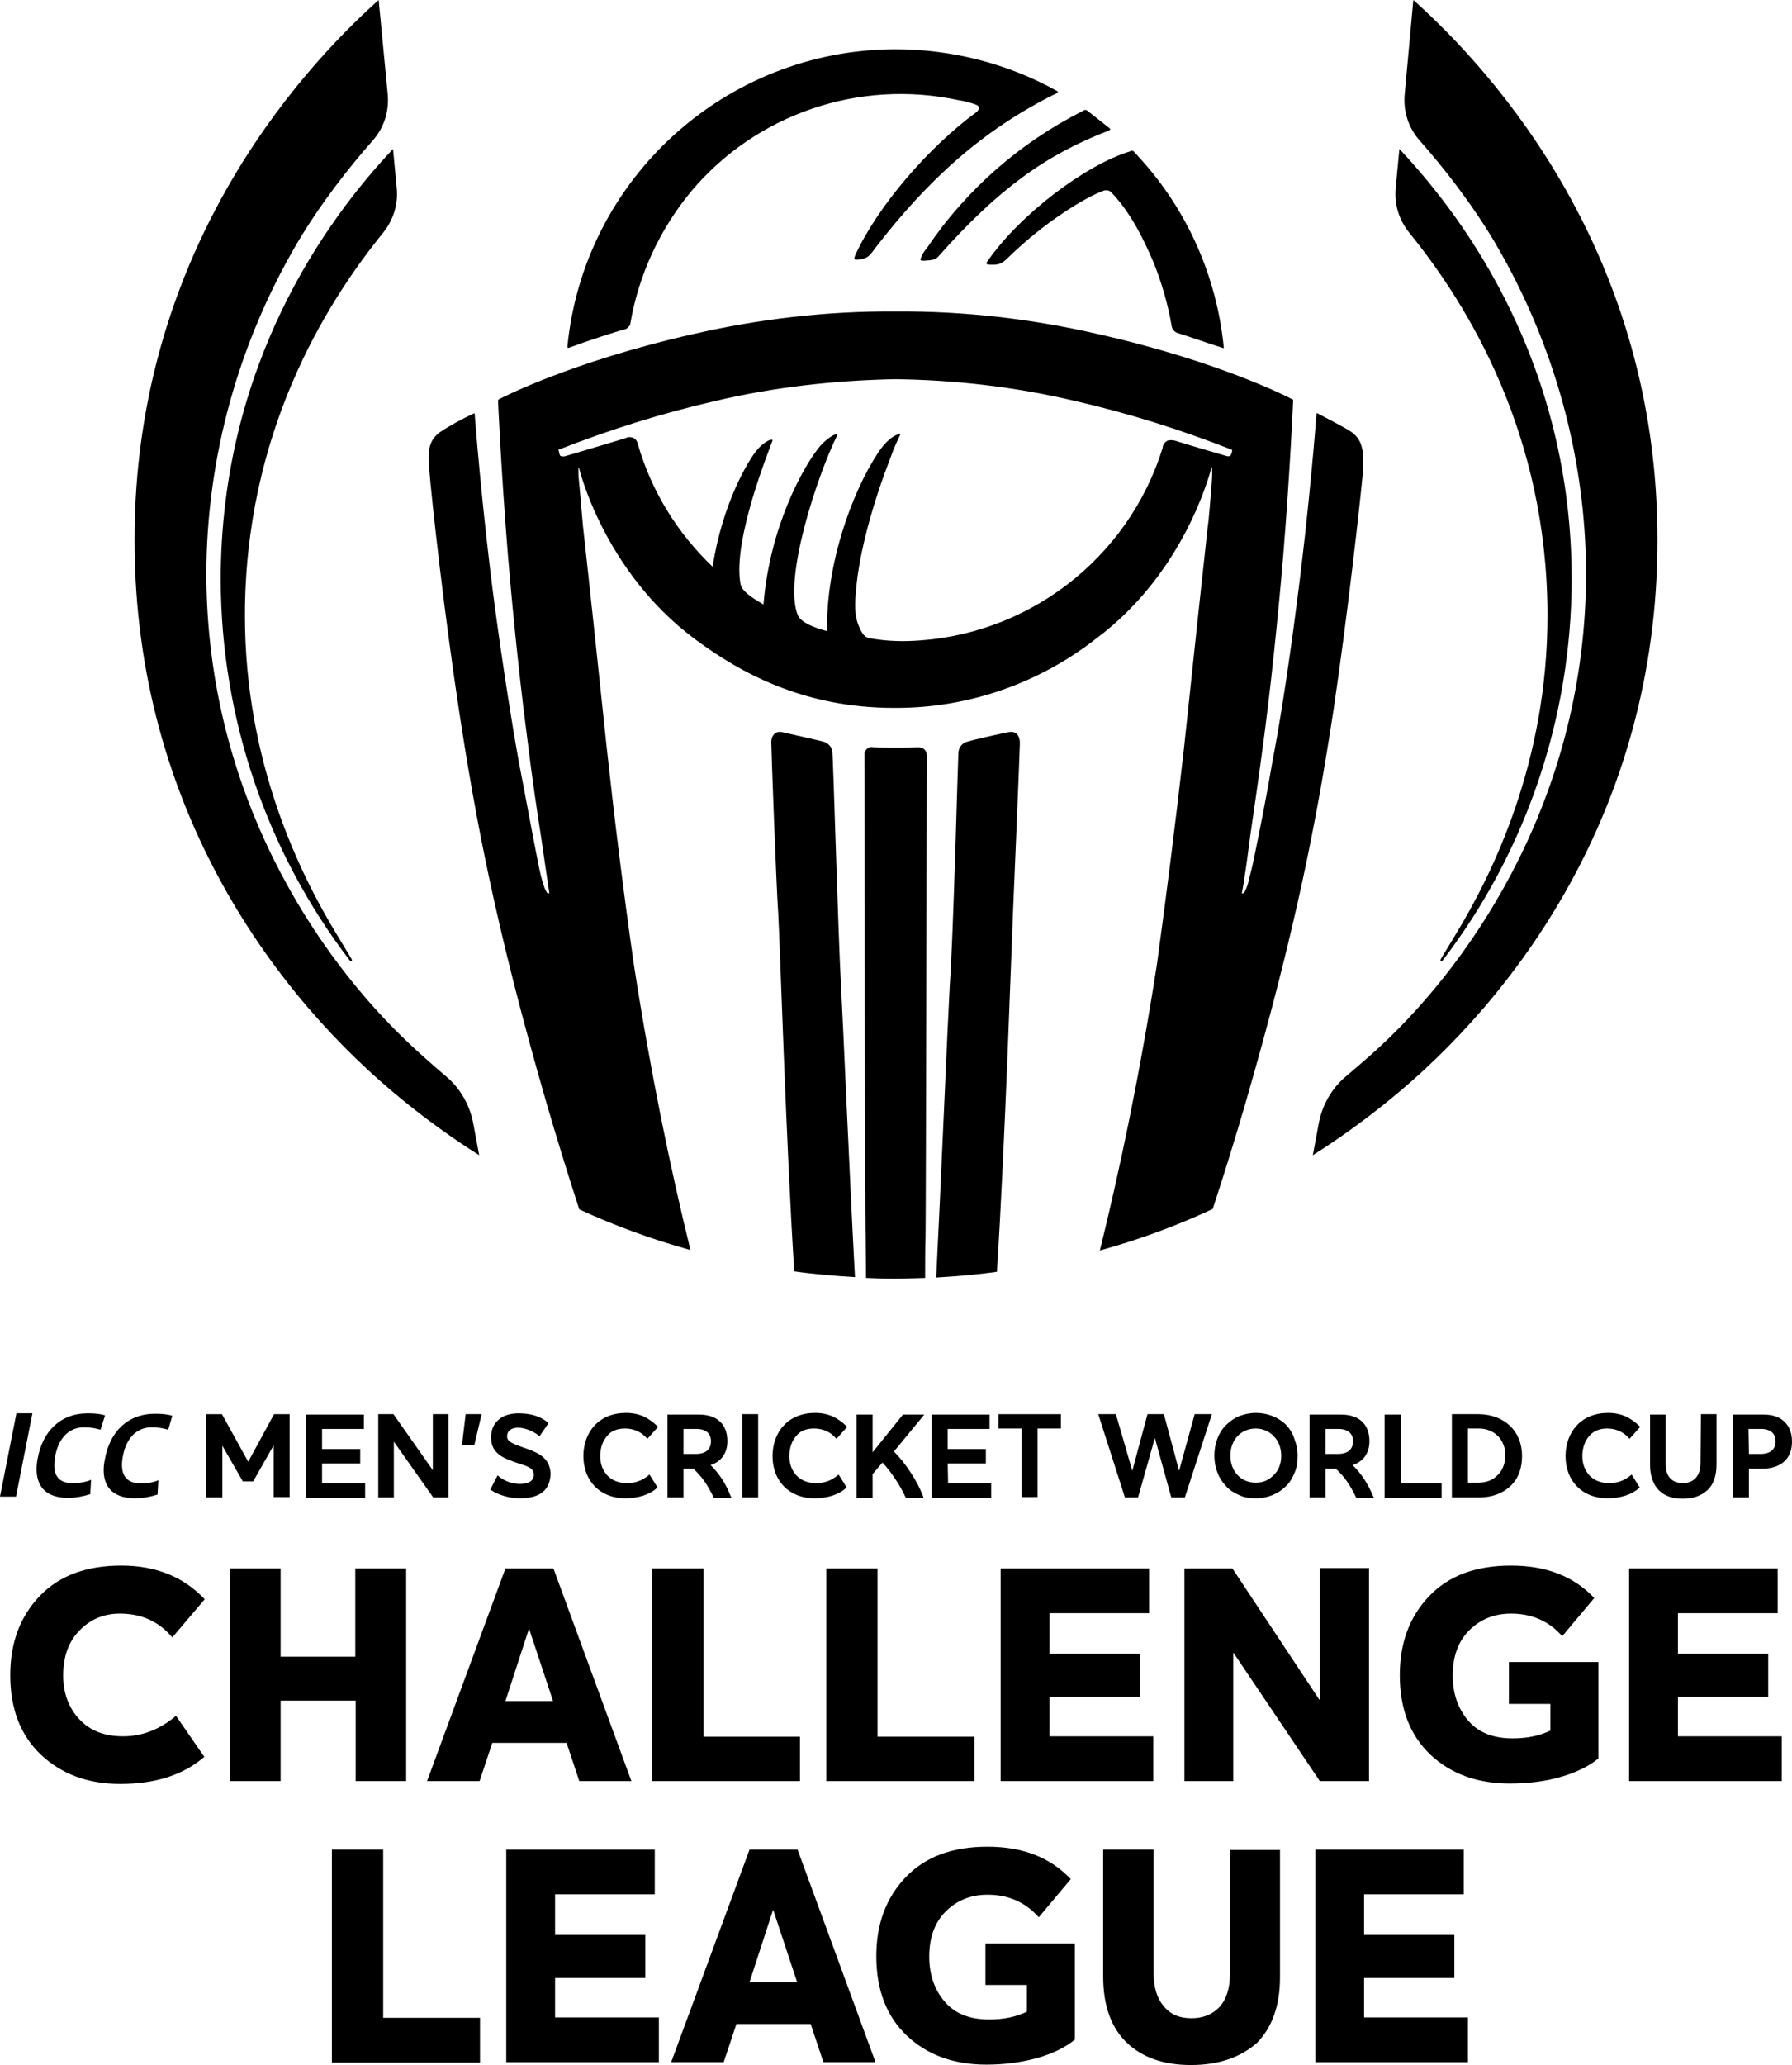 <?xml version="1.0" encoding="utf-8"?>
<!-- Generator: Adobe Illustrator 27.4.1, SVG Export Plug-In . SVG Version: 6.00 Build 0)  -->
<svg version="1.1" id="Layer_1" xmlns="http://www.w3.org/2000/svg" xmlns:xlink="http://www.w3.org/1999/xlink" x="0px" y="0px"
	 viewBox="0 0 436.8 503.2" style="enable-background:new 0 0 436.8 503.2;" xml:space="preserve">
<style type="text/css">
	.st0{fill:none;}
</style>
<g>
	<g>
		<path d="M85.3,234.1c0.1,0.1,0.1,0.1,0.1,0.1c0.1,0.1,0.6,0,0.3-0.5c-0.8-1.4-1.1-1.8-3.5-5.8C73,212.8,59.7,185.7,59.7,150
			c0-44.2,19.4-75.7,33.7-93.3c2.5-3.1,3.7-7,3.3-10.9l-0.9-9.5c-16.4,17.4-42,52.7-42,105C53.9,174.9,64.9,207.5,85.3,234.1z"/>
		<path d="M100.6,255.1c-23.5-21.8-50.3-62-50.3-115.5c0.1-28.2,7.8-55.9,22.1-80.3c5.8-9.8,12.6-18.4,18.4-25
			c2.8-3.1,4.1-7.2,3.7-11.4L92.3,0C72.4,17.8,32.7,62,32.8,131.7c0,66,35.3,112,65.4,136.4c5.9,4.8,12.1,9.3,18.6,13.4l-1.4-7.5
			c-0.8-4.6-3.2-8.9-6.9-11.9C105.8,259.8,103.2,257.5,100.6,255.1z"/>
	</g>
	<g>
		<path d="M351.6,234.1c-0.1,0.1-0.1,0.1-0.1,0.1c-0.1,0.1-0.6,0-0.3-0.5c0.8-1.4,1.1-1.8,3.5-5.8c9.2-15.1,22.5-42.2,22.5-77.9
			c0-44.2-19.4-75.7-33.7-93.3c-2.5-3.1-3.7-7-3.3-10.9l0.9-9.5c16.4,17.4,42,52.7,42,105C383,174.9,372,207.5,351.6,234.1z"/>
		<path d="M336.3,255.1c23.5-21.8,50.3-62,50.3-115.5c-0.1-28.2-7.8-55.9-22.1-80.3c-5.8-9.8-12.6-18.4-18.4-25
			c-2.8-3.1-4.1-7.2-3.7-11.4L344.5,0c19.9,17.8,59.6,62,59.5,131.7c0,66-35.3,112-65.4,136.4c-5.9,4.8-12.1,9.3-18.6,13.4l1.4-7.5
			c0.8-4.6,3.2-8.9,6.9-11.9C331,259.8,333.7,257.5,336.3,255.1z"/>
	</g>
	<g>
		<path class="st0" d="M154.6,106.7c0.5,0.4,0.7,0.8,0.8,1.4c3.4,11.4,9.6,21.6,18.2,29.8c2.4-15.6,8.8-26,10.7-28.3
			c0.7-1,1.7-1.8,2.8-2.4c1.3-0.6,1.1,0,1,0.2c-0.6,1.8-9.7,24-7.7,34.7c0.5,2.2,3.8,4,5.6,5c1.6-18.8,9.7-33.5,13.4-38.1
			c1-1.3,2.2-2.3,3.5-3.1c1.1-0.5,1.1-0.1,1,0.1c-4.8,9.8-13.2,35.1-9.5,43.8c1.1,2.3,5.6,3.5,7.1,3.8c-0.4-16.1,5.9-33.6,12.5-43.6
			c1.9-2.9,3.6-4.1,4.9-4.4c0-0.1,0.5-0.1,0.4,0.2c-0.5,1-1.4,3.1-2.3,5.4c-4.1,10.6-7.7,22.8-8.5,33c-0.4,4.3,0,6.5,0.8,8.3
			c0.7,1.7,1.4,2.5,2.5,2.8c3.2,0.6,6.5,0.8,9.7,0.7c28.6-0.8,53.4-19.8,61.8-47.1c0-0.7,0.5-1.3,1.1-1.7c0.6-0.2,1.3-0.2,2,0
			c1.4,0.5,10.6,3.2,12.4,3.7c0.7,0.1,1,0,1.1-0.2c0.2-0.5,0.4-1,0.4-1.6c-12.5-4.9-25.2-8.9-38.3-11.9c-14.4-3.4-29.1-5-43.8-5.3
			c-14.8,0.2-29.4,1.9-43.8,5.3c-13.1,3-25.8,7-38.3,11.9c0.1,0.5,0.1,1,0.4,1.4c0.1,0.1,0.5,0.4,1.1,0.2c0.5-0.1,14-4.2,14.8-4.4
			C153.1,106.3,153.9,106.3,154.6,106.7z"/>
		<path d="M225.9,60.5c-0.6,0.7-1.1,1.4-1.4,2.3c-0.5,0.8,0.4,0.8,1.2,0.7c1.3-0.1,2.4-0.1,3.2-1.2c14.4-16.2,26-24.6,41.4-30.5
			c0.4-0.2,0.4-0.4,0.1-0.6c-1.6-1.3-4.1-3.2-5.2-4.1c-0.4-0.4-0.8-0.4-1.2-0.1C248.7,34.7,235.5,46.2,225.9,60.5z"/>
		<path d="M240.6,63.8c-0.4,0.5,0,0.7,0.7,0.7c1.3,0,2.4,0.2,4-1.3c9.1-9,19.3-15.2,23.9-16.8c0.6-0.1,1.2,0,1.6,0.4
			c4.6,4.7,7.9,11.3,10.4,17.2c2,5,3.5,10.2,4.4,15.5c0.1,0.7,0.6,1.3,1.3,1.6c3.2,1,6.5,2.2,11.2,3.7c0.1,0.1,0.2,0,0.2-0.1
			c-1.7-17.3-8.9-33.5-20.5-46.2c-0.5-0.5-0.8-1-1.3-1.4c-0.2-0.4-0.7-0.5-1.1-0.2C264.6,40.2,248.6,52.2,240.6,63.8z"/>
		<path d="M138.5,84.8c4.6-1.7,11.6-4,14-4.6c0.5-0.2,0.8-0.6,1.1-1.1c2-12,7.2-23.2,14.9-32.5c15.8-18.8,40.9-27.4,65.1-22.2
			c1.4,0.2,2.9,0.6,4.3,1.1c1.1,0.4,0.8,1.3,0,1.9C226.2,36,214,50.2,208.5,62.1c-0.2,0.6-0.6,1.3,0.4,1.2c2.4-0.2,2.9-0.7,4.4-2.8
			c12.5-16.2,25.9-28.8,44.5-37.9c0.1,0,0.1-0.2-0.1-0.4C245.7,15.5,232,12,218.2,12c-41.3,0.1-75.9,31.5-79.9,72.5
			C138.3,84.7,138.5,84.7,138.5,84.8z"/>
		<path d="M329.6,105.4c-1.6-1.2-8.4-4.6-8.5-4.7c-0.1-0.1-0.2,0.1-0.2,0.1c0,0.1-1.7,22.8-4.9,46.9c-2,15.7-4.3,30-5.8,37.6
			c-1.4,8.3-3,16.4-4.7,24.6c-0.6,2.8-1.1,4.4-1.3,5.4c-0.2,0.7-0.5,1.4-0.8,2c-0.1,0.2-0.4,0.4-0.5,0.4s-0.2,0-0.2-0.1
			c0-0.1,0.4-1.1,2-13.6c0.8-5.6,2-13.6,3.5-25c2.3-17.6,4-36.6,4.6-43.8c1.7-21,2.4-37.5,2.4-37.5s0.1-0.4-0.4-0.5
			c0,0-17-9-47.2-15.8c-16.1-3.7-32.5-5.6-49-5.5H218c-16.4-0.1-32.9,1.8-49,5.5c-30.1,6.8-47.2,15.8-47.2,15.8
			c-0.5,0.2-0.4,0.5-0.4,0.5s0.7,16.4,2.4,37.5c0.6,7.2,2.3,26.2,4.6,43.8c1.4,11.4,2.6,19.3,3.5,25c1.8,12.5,2,13.6,2,13.6
			s-0.1,0.1-0.2,0.1c-0.1,0-0.4-0.1-0.5-0.4c-0.4-0.6-0.6-1.3-0.8-2c-0.4-1.1-0.8-2.8-1.3-5.4c-1.2-5.9-3.2-16.9-4.7-24.6
			c-1.4-7.7-3.7-22-5.8-37.6c-3.2-24.1-4.9-46.9-4.9-46.9s0-0.1-0.1-0.1c-3,1.4-5.8,2.9-8.5,4.7c-2,1.6-3,3.4-2.5,8.6
			c0.6,7.8,3.8,36.4,7.3,59.2c4,26.2,8.9,52.7,21.4,95.9c2.4,8.2,5,16.7,7.9,25.6c8.7,4,17.7,7.3,27.1,9.9
			c-4.9-19.9-9.7-43.1-13.8-69.6c-2.5-17.5-4.7-35.2-6.6-52.7c-1.1-10.7-5.4-50.8-5.8-54.1c-0.1-0.8-0.7-8.4-1-11.2
			c-0.1-1-0.1-2-0.1-3c0-0.1,0.1-0.1,0.1-0.1s5.9,25.1,28.1,41.7c11.5,8.6,27,16.9,48.7,16.9h0.6c17.6,0,34.8-6,48.7-16.9
			c21.5-16,27.7-40.2,28.1-41.7c0-0.1,0.1-0.1,0.1,0.1c0.1,0.4,0.1,1.8,0,3c-0.2,2.8-0.8,10.4-1,11.2c-0.4,3.4-4.7,43.5-5.8,54.1
			c-2,17.6-4.2,35.2-6.6,52.7c-4.1,26.5-9,49.8-13.9,69.7c9.5-2.6,18.7-6,27.5-10.1c2.9-8.8,5.5-17.3,7.9-25.5
			C316,226,321,199.4,325,173.3c3.4-22.8,6.6-51.3,7.3-59.2C332.5,108.9,331.6,107,329.6,105.4z M300,110.9
			c-0.1,0.2-0.4,0.4-1.1,0.2c-1.8-0.5-10.9-3.2-12.4-3.7c-0.7-0.2-1.4-0.2-2,0c-0.6,0.4-1.1,1-1.1,1.7
			c-8.4,27.2-33.3,46.2-61.8,47.1c-3.2,0.1-6.5-0.1-9.7-0.7c-1.1-0.2-1.8-1.1-2.5-2.8c-0.8-1.8-1.2-4-0.8-8.3
			c0.8-10.2,4.4-22.4,8.5-33c0.8-2.3,1.8-4.4,2.3-5.4c0.1-0.4-0.4-0.4-0.4-0.2c-1.3,0.4-3,1.6-4.9,4.4c-6.6,10-12.8,27.5-12.5,43.6
			c-1.4-0.4-6-1.6-7.1-3.8c-3.7-8.8,4.7-34,9.5-43.8c0.1-0.2,0.1-0.6-1-0.1c-1.3,0.8-2.5,1.8-3.5,3.1c-3.7,4.6-11.9,19.2-13.4,38.1
			c-1.8-1.1-5.2-2.9-5.6-5c-2-10.7,7.1-32.9,7.7-34.7c0.1-0.2,0.4-0.8-1-0.2c-1.1,0.6-2,1.4-2.8,2.4c-1.9,2.3-8.3,12.7-10.7,28.3
			c-8.6-8.2-14.9-18.4-18.2-29.8c-0.1-0.6-0.4-1.1-0.8-1.4c-0.7-0.5-1.6-0.5-2.3-0.1c-0.7,0.2-14.3,4.3-14.8,4.4
			c-0.6,0.1-1-0.1-1.1-0.2c-0.2-0.5-0.2-1-0.4-1.4c12.5-4.9,25.2-8.9,38.3-11.9c14.4-3.4,29.1-5,43.8-5.3
			c14.8,0.2,29.4,1.9,43.8,5.3c13.1,3,25.8,7,38.3,11.9C300.4,110,300.2,110.5,300,110.9z"/>
		<path d="M245.9,178.4c-2.1,0.4-8.4,1.8-10,2.3c-1.4,0.3-2.3,1.5-2.3,2.9c-0.1,1-1.2,44.3-2.1,56.6c-0.5,8.9-2.1,47.2-3.3,71.1
			c5-0.3,9.9-0.7,14.8-1.4c2-31.2,3.6-80.6,3.9-87.2c0.3-6.9,1.7-40.3,1.7-41.8C248.5,179.1,247.6,178.1,245.9,178.4z"/>
		<path d="M205,240.2c-0.7-12.2-1.9-55.6-2.1-56.6c0.1-1.4-1-2.6-2.3-2.9c-1.5-0.4-7.8-1.8-10-2.3c-1.5-0.3-2.6,0.7-2.6,2.5
			c0,1.5,1.2,34.8,1.7,41.8c0.4,6.7,1.9,56,3.9,87.1c4.9,0.7,9.8,1.1,14.8,1.4C207.1,287.4,205.5,249.1,205,240.2z"/>
		<path d="M225.5,311.4c0-3.8,0-7.5,0.1-10.2c0.1-5.8,0.3-115,0.3-117c0-1.2-0.6-2.1-2.2-2.1c-1.8,0.1-3.6,0.1-5.4,0.1
			s-3.7,0-5.4-0.1c-1-0.3-1.9,0.4-2.2,1.4c0,0.3,0,0.4,0,0.7c0,1.9,0.1,111.3,0.3,117c0,2.7,0.1,6.4,0.1,10.2
			c2.5,0.1,4.9,0.2,7.4,0.2C220.8,311.5,223.1,311.5,225.5,311.4z"/>
	</g>
</g>
<path d="M60.5,356.2l-6.4-11.6h-3.8v20.3h3.9v-12.6l5,8.7h2.5l5-8.8v12.6h3.9v-20.2h-3.8L60.5,356.2z M78.5,356.6h9.3v-3.5h-9.3
	v-4.9h10.2v-3.5H74.6v20.3H89v-3.5H78.5V356.6L78.5,356.6z M105.6,358.4l-9.7-13.8h-3.7v20.3h3.8v-13.6l9.6,13.6h3.7v-20.3h-3.8
	V358.4L105.6,358.4z M112.6,352.2h3l1.8-7.6h-3.9L112.6,352.2z M127.2,352.6c-2.5-0.9-3.6-1.4-3.6-2.6c0-1.3,1-2.1,2.7-2.1
	c1.6,0,3.6,0.8,5,1.9l0.2,0.2l2.2-3.2l-0.2-0.2c-1.8-1.5-4.2-2.2-7.1-2.2c-1.9,0-3.7,0.5-4.8,1.5c-1.3,1.1-1.9,2.5-1.9,4.4
	c0,1.8,0.6,3.1,2,4.2c1.2,0.9,2.7,1.4,4.1,1.9c0.2,0.1,0.4,0.1,0.6,0.2c2.5,0.8,3.7,1.2,3.7,2.8c0,1.4-1.2,2.2-3.3,2.2
	c-1.9,0-3.7-0.6-5.3-1.9l-0.2-0.2l-1.8,3.5l0.2,0.1c1.8,1.2,4.4,2,7.1,2c4.9,0,7.4-2.1,7.4-6.2C133.9,355,131,353.9,127.2,352.6z
	 M152.3,348.1c2.7,0,4.3,1.2,5.3,2.3l0.2,0.2l2.6-2.9l-0.2-0.2c-0.9-0.9-2-1.7-3.2-2.3c-1.4-0.6-2.8-0.9-4.4-0.9
	c-3.2,0-5.9,1.1-7.7,3.1c-1.7,1.8-2.7,4.5-2.7,7.4c0,6.1,4.1,10.3,10.2,10.3c3.2,0,6-0.9,7.7-2.5l0.2-0.1l-2-3.2l-0.2,0.2
	c-1.6,1.3-3.2,1.9-5.3,1.9c-1.9,0-3.6-0.6-4.8-1.9c-1.1-1.2-1.7-2.8-1.7-4.7c0-1.9,0.6-3.7,1.7-4.9
	C148.9,348.7,150.5,348.1,152.3,348.1L152.3,348.1z M178.1,364.6l0.2,0.4H174l-0.1-0.2c-1.4-2.9-2.8-5-4.9-6.9h-2.4v7h-3.9v-20.2
	h7.6c2.3,0,4.1,0.6,5.3,1.8c1.1,1.1,1.7,2.7,1.7,4.7c0,2.9-1.5,5-4.1,5.8C175.4,359.2,176.9,361.5,178.1,364.6L178.1,364.6z
	 M166.6,354.3h3c2.4,0,3.7-1.1,3.7-3.1c0-0.9-0.3-1.7-0.9-2.2c-0.6-0.5-1.5-0.8-2.6-0.8h-3.2L166.6,354.3L166.6,354.3z M180.9,364.9
	h3.9v-20.3h-3.9V364.9z M198.4,348.1c2.7,0,4.3,1.2,5.3,2.3l0.2,0.2l2.6-2.9l-0.2-0.2c-0.9-0.9-2-1.7-3.2-2.3
	c-1.4-0.6-2.8-0.9-4.4-0.9c-3.2,0-5.9,1.1-7.7,3.1c-1.7,1.8-2.7,4.5-2.7,7.4c0,6.1,4.1,10.3,10.2,10.3c3.2,0,6-0.9,7.7-2.5l0.2-0.1
	l-2-3.2l-0.2,0.2c-1.6,1.3-3.2,1.9-5.3,1.9c-1.9,0-3.6-0.6-4.8-1.9c-1.1-1.2-1.7-2.8-1.7-4.7c0-1.9,0.6-3.7,1.7-4.9
	C195,348.7,196.5,348.1,198.4,348.1L198.4,348.1z M220.1,344.7l-7.4,9.2v-9.2h-3.9v20.3h3.9v-5.8l2.4-2.8c2.1,2.2,4.4,5.7,5.6,8.4
	l0.1,0.2h4.3l-0.1-0.4c-1.4-3.7-4.3-8.1-7.1-10.9l7.4-9C225.1,344.7,220.1,344.7,220.1,344.7z M231,356.6h9.3v-3.5H231v-4.9h10.2
	v-3.5h-14.1v20.3h14.5v-3.5h-10.5L231,356.6L231,356.6L231,356.6z M243.4,348.1h5.6v16.7h3.9v-16.7h5.7v-3.5h-15.2V348.1z
	 M287.4,358.4l-3.7-13.8h-4l-3.7,13.8l-4-13.8h-4.3l6.5,20.3h3.2l4.1-14.5l4,14.5h3.3l6.6-20.3h-4.2L287.4,358.4z M315.5,350.6
	c0.5,1.3,0.8,2.7,0.8,4.2s-0.2,2.9-0.8,4.2c-0.5,1.2-1.2,2.4-2.1,3.2c-1.8,1.8-4.4,2.9-7.3,2.9c-1.5,0-2.9-0.2-4.1-0.8
	c-1.2-0.5-2.3-1.2-3.2-2.2c-1.8-1.9-2.8-4.5-2.8-7.4c0-2.9,1-5.6,2.8-7.4c0.9-0.9,2-1.7,3.2-2.2c1.3-0.5,2.7-0.8,4.1-0.8
	c2.8,0,5.4,1,7.3,2.8C314.4,348.2,315.1,349.3,315.5,350.6z M312.3,354.8c0-1.9-0.6-3.6-1.8-4.8c-1.1-1.2-2.7-1.9-4.4-1.9
	c-1.8,0-3.4,0.7-4.5,1.9c-1.1,1.2-1.7,2.9-1.7,4.7s0.6,3.5,1.7,4.7c1.1,1.2,2.7,1.9,4.5,1.9c1.7,0,3.2-0.6,4.4-1.9
	C311.6,358.4,312.3,356.7,312.3,354.8z M334.7,364.6l0.2,0.4h-4.3l-0.1-0.2c-1.4-2.9-2.8-5-4.9-6.9h-2.5v7h-3.9v-20.2h7.6
	c2.3,0,4.1,0.6,5.3,1.8c1.1,1.1,1.7,2.7,1.7,4.7c0,2.9-1.5,5-4.1,5.8C331.9,359.2,333.4,361.5,334.7,364.6z M323.1,354.3h3
	c2.4,0,3.7-1.1,3.7-3.1c0-0.9-0.3-1.7-0.9-2.2c-0.6-0.5-1.5-0.8-2.6-0.8h-3.2V354.3L323.1,354.3z M341.4,344.7h-3.9v20.3h13.9v-3.5
	h-10L341.4,344.7L341.4,344.7z M371,354.8c0,3-0.9,5.5-2.8,7.3c-1.9,1.8-4.5,2.8-7.7,2.8h-6.6v-20.3h6.6
	C366.7,344.7,371,348.7,371,354.8L371,354.8z M365.2,350c-1.2-1.2-2.8-1.9-4.7-1.9h-2.7v13.2h2.5c1.9,0,3.6-0.6,4.8-1.9
	c1.2-1.2,1.8-2.8,1.8-4.7C367,352.9,366.3,351.2,365.2,350z M391.7,348.1c2.7,0,4.3,1.2,5.3,2.3l0.2,0.2l2.6-2.9l-0.2-0.2
	c-0.9-0.9-2-1.7-3.2-2.3c-1.4-0.6-2.8-0.9-4.4-0.9c-3.2,0-5.9,1.1-7.7,3.1c-1.7,1.8-2.7,4.5-2.7,7.4c0,6.1,4.1,10.3,10.2,10.3
	c3.2,0,6-0.9,7.7-2.5l0.2-0.1l-2-3.2l-0.2,0.2c-1.6,1.3-3.2,1.9-5.3,1.9c-1.9,0-3.6-0.6-4.8-1.9c-1.1-1.2-1.7-2.8-1.7-4.7
	c0-1.9,0.6-3.7,1.7-4.9C388.4,348.7,389.9,348.1,391.7,348.1L391.7,348.1z M414.5,356.5c0,3.1-1.6,4.9-4.3,4.9
	c-1.3,0-2.4-0.4-3.1-1.2c-0.8-0.8-1.1-2.1-1.1-3.6v-11.9h-3.8v12.2c0,2.8,0.8,4.9,2.2,6.3c1.4,1.4,3.4,2,5.8,2c2.5,0,4.5-0.7,6-2.1
	c1.5-1.4,2.2-3.5,2.2-6.3v-12.2h-3.8L414.5,356.5L414.5,356.5z M436.8,351.3c0,4.2-2.7,6.6-7.4,6.6h-3.1v7h-3.9v-20.2h7.4
	c2.3,0,4.1,0.6,5.3,1.9C436.2,347.7,436.8,349.3,436.8,351.3z M426.3,354.3h2.8c2.4,0,3.7-1.1,3.7-3.1c0-0.9-0.3-1.7-0.9-2.2
	c-0.6-0.5-1.5-0.8-2.6-0.8h-3.1L426.3,354.3L426.3,354.3z M13.5,354.6c0.8-4,3.2-6.8,7-6.8c1.4,0,2.7,0.2,4,0.6l1.1-3.5
	c-1.2-0.4-2.7-0.5-4.2-0.5c-6.8,0-11,4.5-12.2,10.9c-1,5,0.4,9.7,7.4,9.7c1.9,0,3.8-0.4,5.4-0.9l0.2-3.5c-1.1,0.5-2.8,0.8-4.1,0.8
	C13.9,361.6,12.6,359.1,13.5,354.6z M33,365.1c1.9,0,3.8-0.4,5.4-0.9l0.2-3.5c-1.1,0.5-2.8,0.8-4.1,0.8c-4.1,0-5.4-2.5-4.5-6.9
	c0.8-4,3.2-6.8,7-6.8c1.4,0,2.7,0.2,4,0.6L42,345c-1.2-0.4-2.7-0.5-4.2-0.5c-6.8,0-11,4.5-12.2,10.9C24.5,360.4,25.9,365.1,33,365.1
	L33,365.1z M4,344.4l-4,20.3h3.9l4-20.3L4,344.4L4,344.4z"/>
<g>
	<path d="M29.3,434.7c-7.9,0-14.3-2.4-19.3-7.1c-5-4.7-7.5-11.2-7.5-19.4c0-7.9,2.4-14.3,7.2-19.3c4.8-5,11.4-7.4,19.9-7.4
		c8.5,0,15.2,2.8,20.3,8.2L42,399c-3.3-3.9-7.5-5.8-12.8-5.8c-3.9,0-7.2,1.4-9.8,4.1c-2.7,2.7-4,6.4-4,11c0,4.2,1.3,7.8,3.9,10.6
		c2.6,2.8,6.1,4.2,10.7,4.2c4.7,0,9-1.7,12.9-5l6.9,10C44.7,432.5,37.9,434.7,29.3,434.7z"/>
	<path d="M56.1,434v-51.8h12.3v21.5h18.2v-21.5H99V434H86.7v-19.6H68.4V434H56.1z"/>
	<path d="M104.1,434l19.1-51.8h11.7l19,51.8h-12.7l-3.1-9.3h-18.1l-3.1,9.3H104.1z M123.2,414.5h11.6L129,397h-0.1L123.2,414.5z"/>
	<path d="M159,434v-51.8h12.5v41H195V434H159z"/>
	<path d="M201.4,434v-51.8h12.5v41h23.6V434H201.4z"/>
	<path d="M243.9,434v-51.8h36.2v10.9h-24.3v9.9h22v10.5h-22v9.6h25.3V434L243.9,434L243.9,434z"/>
	<path d="M288.7,434v-51.8h11.7l21.2,32l0.1-0.1v-32h12V434h-12l-21-31.2h-0.1V434L288.7,434L288.7,434z"/>
	<path d="M368,434.6c-7.8,0-14.3-2.3-19.3-7c-5-4.7-7.5-11.2-7.5-19.4c0-7.9,2.4-14.3,7.2-19.3c4.8-5,11.4-7.4,19.9-7.4
		c8.6,0,15.3,2.6,20.3,7.9l-7.8,9.3c-3.3-3.7-7.4-5.5-12.5-5.5c-4.1,0-7.5,1.4-10.2,4.1c-2.7,2.7-4,6.4-4,11c0,4.4,1.3,8.1,3.8,11
		c2.5,2.9,6.1,4.3,10.8,4.3c3.5,0,6.5-0.6,9.2-1.9v-6.5h-10.1V405h21.8v23.5c-2.3,1.9-5.4,3.4-9.2,4.5S372.3,434.6,368,434.6z"/>
	<path d="M397.1,434v-51.8h36.2v10.9H409v9.9h22v10.5h-22v9.6h25.3V434L397.1,434L397.1,434z"/>
	<path d="M80.9,502.5v-51.8h12.5v41H117v10.9H80.9z"/>
	<path d="M123.4,502.5v-51.8h36.2v10.9h-24.3v9.9h22V482h-22v9.6h25.3v10.9L123.4,502.5L123.4,502.5z"/>
	<path d="M163.6,502.5l19.1-51.8h11.7l19,51.8h-12.7l-3.1-9.3h-18.1l-3.1,9.3H163.6z M182.7,483h11.6l-5.8-17.5h-0.1L182.7,483z"/>
	<path d="M240.4,503.1c-7.8,0-14.3-2.3-19.3-7c-5-4.7-7.5-11.2-7.5-19.4c0-7.9,2.4-14.3,7.2-19.3c4.8-5,11.4-7.4,19.9-7.4
		c8.6,0,15.3,2.6,20.3,7.9l-7.8,9.3c-3.3-3.7-7.4-5.5-12.5-5.5c-4.1,0-7.5,1.4-10.2,4.1c-2.7,2.7-4,6.4-4,11c0,4.4,1.3,8.1,3.8,11
		c2.5,2.9,6.1,4.3,10.8,4.3c3.5,0,6.5-0.6,9.2-1.9v-6.5h-10.1v-10.1h21.8V497c-2.3,1.9-5.4,3.4-9.2,4.5
		C248.7,502.6,244.7,503.1,240.4,503.1z"/>
	<path d="M290.3,503.2c-6.6,0-11.8-1.8-15.6-5.4c-3.8-3.6-5.8-9-5.8-16.1v-31h12.3v30.2c0,3.3,0.8,6,2.4,7.9c1.6,2,3.8,3,6.8,3
		c2.8,0,5.1-0.9,6.8-2.7c1.7-1.8,2.6-4.5,2.6-8.1v-30.2h12.2v31c0,6.9-1.9,12.2-5.6,16C302.4,501.3,297.1,503.2,290.3,503.2z"/>
	<path d="M320.6,502.5v-51.8h36.2v10.9h-24.3v9.9h22V482h-22v9.6h25.3v10.9L320.6,502.5L320.6,502.5z"/>
</g>
</svg>
